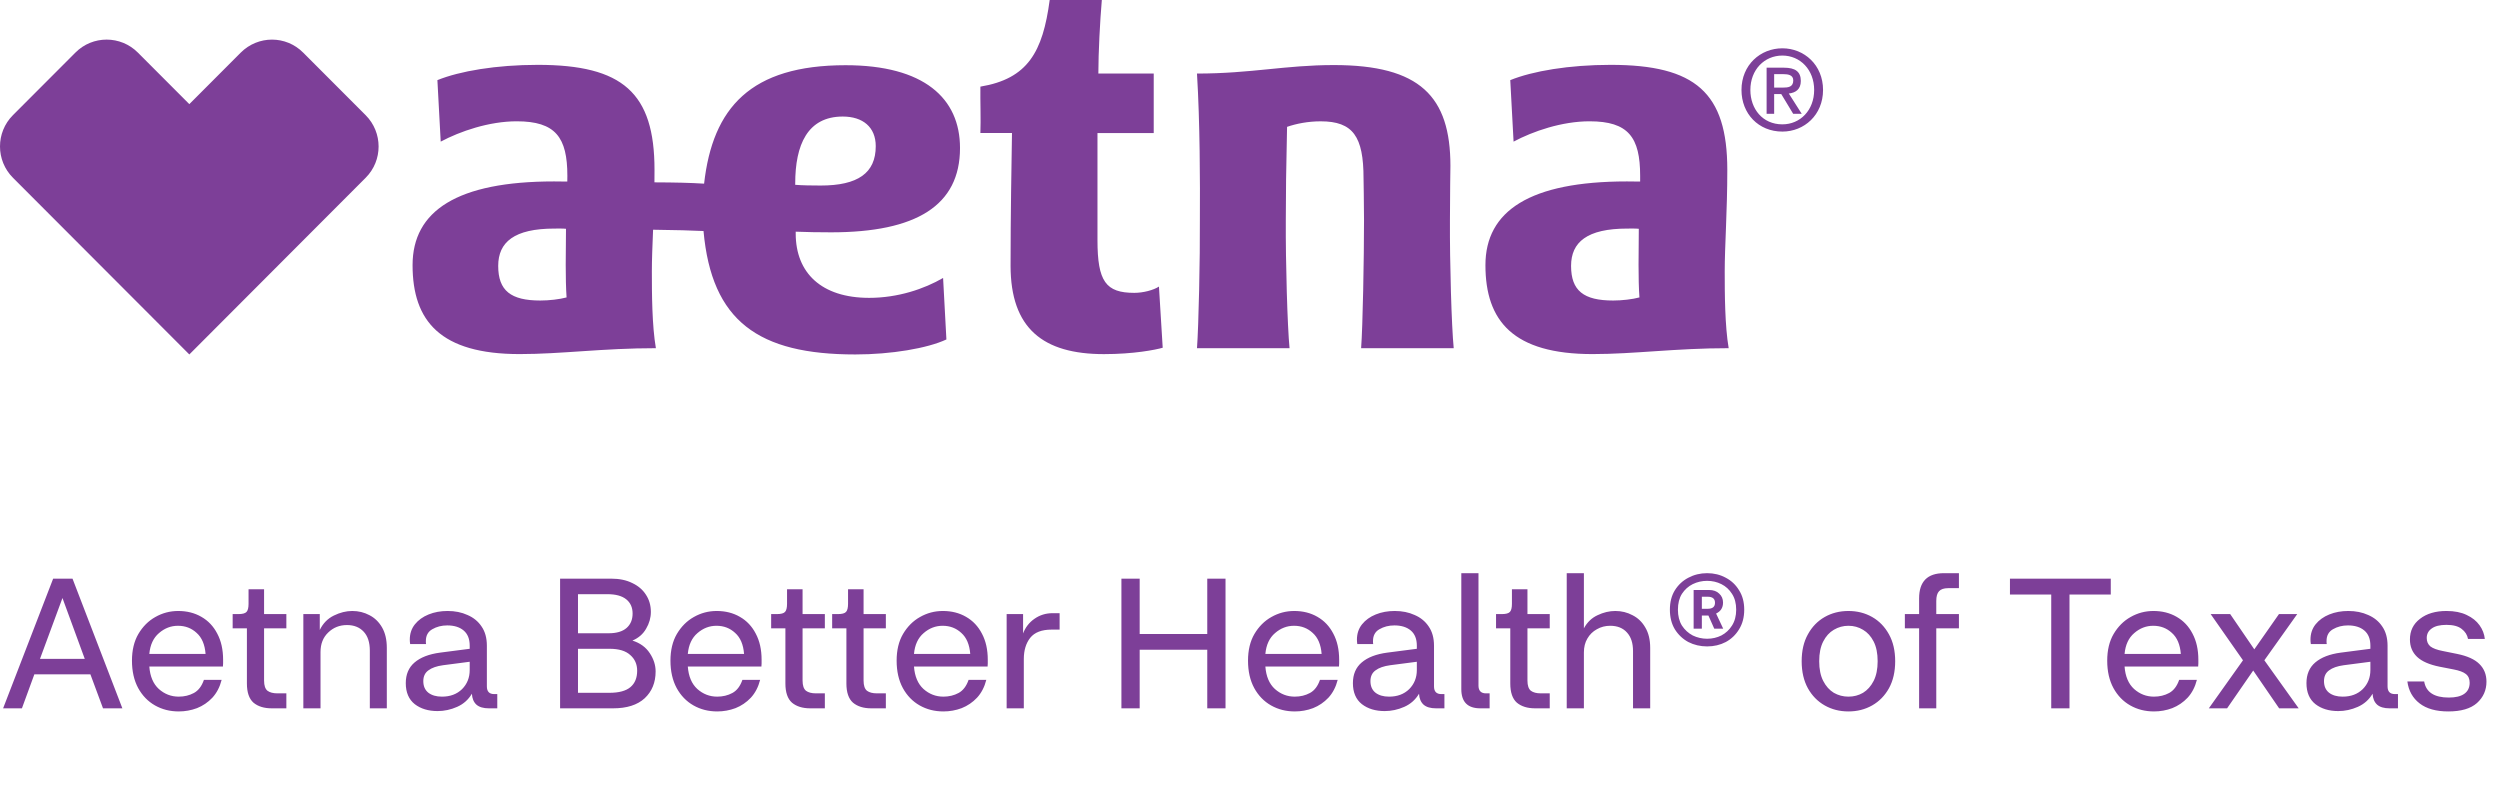 <svg width="219" height="70" viewBox="0 0 219 70" fill="none" xmlns="http://www.w3.org/2000/svg">
<g clip-path="url(#clip0_13270_33)">
<path fill-rule="evenodd" clip-rule="evenodd" d="M156.136 10.893C154.403 10.893 153.332 9.538 153.332 7.881C153.332 6.105 154.559 4.867 156.136 4.867C157.694 4.867 158.92 6.105 158.92 7.881C158.92 9.664 157.694 10.893 156.136 10.893ZM156.136 4.232C154.209 4.232 152.554 5.686 152.554 7.881C152.554 9.958 154.043 11.527 156.136 11.527C158.044 11.527 159.699 10.075 159.699 7.881C159.699 5.686 158.044 4.232 156.136 4.232ZM155.416 7.675V6.495H156.214C156.613 6.495 157.089 6.554 157.089 7.041C157.089 7.627 156.652 7.675 156.155 7.675H155.416ZM157.752 7.091C157.752 6.271 157.256 5.93 156.283 5.93H154.755V9.967H155.416V8.241H156.039L157.081 9.967H157.83L156.7 8.192C157.304 8.124 157.752 7.821 157.752 7.091ZM26.56 4.611C25.804 3.85 24.816 3.47 23.827 3.47C22.835 3.47 21.842 3.853 21.083 4.615L16.585 9.122L12.08 4.609C11.325 3.85 10.331 3.469 9.34 3.469C8.35 3.469 7.359 3.848 6.605 4.608L1.131 10.09C-0.378 11.601 -0.378 14.06 1.136 15.573L16.585 31.05L32.033 15.573C33.545 14.06 33.541 11.604 32.031 10.09L26.56 4.611ZM127.015 19.283C127.015 17.246 127.057 14.536 127.057 14.536C127.057 8.438 124.387 5.699 116.84 5.699C112.604 5.699 109.586 6.444 104.856 6.444C105.119 10.724 105.129 16.012 105.109 19.283C105.13 22.616 105 28.581 104.856 30.503H112.964C112.778 28.574 112.615 23.025 112.637 19.283C112.637 17.153 112.665 14.573 112.747 11.112C113.553 10.834 114.58 10.628 115.692 10.628C118.532 10.628 119.446 11.962 119.446 15.629C119.446 15.629 119.488 17.927 119.488 19.283C119.488 22.616 119.379 28.581 119.234 30.503H127.345C127.156 28.574 126.994 23.025 127.015 19.283ZM141.313 26.326C138.722 26.326 137.626 25.461 137.626 23.294C137.626 21.211 139.026 20.023 142.556 20.023C142.877 20.023 143.274 20.011 143.559 20.042C143.546 22.063 143.495 24.419 143.615 26.054C143.003 26.218 142.095 26.326 141.313 26.326ZM151.312 14.876C151.312 8.125 148.525 5.681 141.093 5.681C137.456 5.681 134.253 6.225 132.299 7.02L132.589 12.407C134.291 11.497 136.825 10.626 139.246 10.626C142.65 10.626 143.677 12.028 143.677 15.407V15.905C143.439 15.899 142.846 15.893 142.518 15.893C134.039 15.893 130.124 18.463 130.124 23.225C130.124 28.132 132.564 31.018 139.505 31.018C143.168 31.018 146.779 30.501 151.432 30.501C151.097 28.537 151.085 25.708 151.085 23.762C151.085 21.582 151.312 18.489 151.312 14.876ZM99.368 25.654C96.873 25.654 96.139 24.665 96.139 21.03V11.655H101.066V6.444H96.216C96.218 4.601 96.359 1.877 96.52 0H91.953C91.346 4.556 90.036 6.898 85.882 7.589C85.864 8.816 85.93 10.485 85.882 11.653H88.65C88.607 14.241 88.526 18.965 88.526 23.272C88.526 28.769 91.368 31.021 96.708 31.021C99.307 31.021 101.221 30.645 101.853 30.462L101.524 25.103C101.058 25.414 100.142 25.654 99.368 25.654ZM69.661 16.19V16.07C69.661 12.691 70.733 10.209 73.827 10.209C75.58 10.209 76.715 11.131 76.715 12.805C76.715 15.16 75.151 16.253 71.892 16.253C71.104 16.253 70.272 16.24 69.661 16.19ZM47.331 26.326C44.746 26.326 43.643 25.461 43.643 23.294C43.643 21.211 45.042 20.023 48.572 20.023C48.901 20.023 49.297 20.011 49.581 20.042C49.563 22.063 49.519 24.419 49.632 26.054C49.02 26.218 48.119 26.326 47.331 26.326ZM72.8 20.352C80.264 20.352 84.097 18.009 84.097 12.963C84.097 8.605 80.938 5.712 74.074 5.712C65.758 5.712 62.43 9.432 61.679 16.088C60.462 16.012 59.139 15.981 57.329 15.974C57.329 15.616 57.335 15.249 57.335 14.876C57.335 8.125 54.543 5.681 47.11 5.681C43.479 5.681 40.271 6.225 38.316 7.02L38.606 12.407C40.308 11.497 42.849 10.626 45.264 10.626C48.667 10.626 49.701 12.028 49.701 15.407L49.695 15.905C49.462 15.899 48.863 15.893 48.535 15.893C40.063 15.893 36.141 18.463 36.141 23.225C36.141 28.132 38.581 31.018 45.521 31.018C49.185 31.018 52.797 30.501 57.456 30.501C57.115 28.537 57.103 25.708 57.103 23.762C57.103 22.739 57.153 21.513 57.21 20.124C59.195 20.144 60.664 20.194 61.628 20.238C62.342 28.132 66.426 31.05 74.925 31.05C78.064 31.05 81.241 30.514 82.905 29.736L82.615 24.349C80.963 25.309 78.663 26.092 76.141 26.092C71.962 26.092 69.704 23.908 69.704 20.459V20.295C70.449 20.333 71.93 20.352 72.8 20.352Z" fill="#7D3F98"/>
</g>
<path d="M0.272 62.05L4.656 50.69H6.352L10.72 62.05H9.024L7.92 59.074H3.008L1.92 62.05H0.272ZM3.504 57.714H7.424L5.472 52.386L3.504 57.714ZM15.656 62.322C14.888 62.322 14.195 62.146 13.576 61.794C12.958 61.442 12.467 60.935 12.104 60.274C11.742 59.602 11.56 58.802 11.56 57.874C11.56 56.957 11.747 56.178 12.12 55.538C12.504 54.887 13 54.391 13.608 54.05C14.227 53.698 14.894 53.522 15.608 53.522C16.376 53.522 17.054 53.693 17.64 54.034C18.238 54.375 18.702 54.866 19.032 55.506C19.374 56.146 19.544 56.909 19.544 57.794C19.544 57.901 19.544 58.007 19.544 58.114C19.544 58.221 19.539 58.311 19.528 58.386H13.08C13.144 59.25 13.422 59.906 13.912 60.354C14.414 60.802 14.995 61.026 15.656 61.026C16.147 61.026 16.59 60.919 16.984 60.706C17.379 60.493 17.672 60.109 17.864 59.554H19.416C19.256 60.183 18.984 60.706 18.6 61.122C18.216 61.527 17.768 61.831 17.256 62.034C16.744 62.226 16.211 62.322 15.656 62.322ZM15.592 54.818C14.974 54.818 14.419 55.031 13.928 55.458C13.438 55.874 13.155 56.482 13.08 57.282H18.008C17.944 56.461 17.683 55.847 17.224 55.442C16.776 55.026 16.232 54.818 15.592 54.818ZM23.805 62.05C23.133 62.05 22.6 61.885 22.205 61.554C21.821 61.213 21.629 60.653 21.629 59.874V55.042H20.381V53.794H20.893C21.245 53.794 21.48 53.73 21.597 53.602C21.715 53.474 21.773 53.239 21.773 52.898V51.618H23.133V53.794H25.085V55.042H23.133V59.618C23.133 60.055 23.235 60.354 23.437 60.514C23.64 60.663 23.928 60.738 24.301 60.738H25.085V62.05H23.805ZM26.573 62.05V53.794H28.013V55.186C28.291 54.61 28.701 54.189 29.245 53.922C29.789 53.655 30.328 53.522 30.861 53.522C31.405 53.522 31.907 53.645 32.365 53.89C32.824 54.125 33.192 54.482 33.469 54.962C33.746 55.442 33.885 56.039 33.885 56.754V62.05H32.397V56.994C32.397 56.269 32.216 55.714 31.853 55.33C31.491 54.946 31.005 54.754 30.397 54.754C29.747 54.754 29.197 54.973 28.749 55.41C28.301 55.837 28.077 56.407 28.077 57.122V62.05H26.573ZM38.33 62.29C37.52 62.29 36.853 62.087 36.33 61.682C35.808 61.266 35.546 60.653 35.546 59.842C35.546 59.074 35.802 58.471 36.314 58.034C36.837 57.586 37.584 57.298 38.554 57.17L41.146 56.834V56.562C41.146 55.975 40.97 55.533 40.618 55.234C40.266 54.935 39.786 54.786 39.178 54.786C38.688 54.786 38.25 54.898 37.866 55.122C37.493 55.335 37.306 55.677 37.306 56.146C37.306 56.189 37.306 56.231 37.306 56.274C37.306 56.317 37.312 56.365 37.322 56.418H35.93C35.909 56.29 35.898 56.162 35.898 56.034C35.898 55.511 36.048 55.063 36.346 54.69C36.645 54.317 37.045 54.029 37.546 53.826C38.048 53.623 38.602 53.522 39.21 53.522C39.861 53.522 40.442 53.639 40.954 53.874C41.477 54.098 41.888 54.434 42.186 54.882C42.496 55.33 42.65 55.89 42.65 56.562V60.13C42.65 60.578 42.864 60.802 43.29 60.802H43.562V62.05H42.826C42.346 62.05 41.984 61.943 41.738 61.73C41.493 61.506 41.36 61.186 41.338 60.77C41.029 61.293 40.597 61.677 40.042 61.922C39.488 62.167 38.917 62.29 38.33 62.29ZM37.082 59.666C37.082 60.103 37.226 60.439 37.514 60.674C37.813 60.909 38.213 61.026 38.714 61.026C39.44 61.026 40.026 60.807 40.474 60.37C40.922 59.922 41.146 59.362 41.146 58.69V57.97L38.81 58.274C38.256 58.349 37.829 58.498 37.53 58.722C37.232 58.935 37.082 59.25 37.082 59.666ZM49.064 62.05V50.69H53.544C54.258 50.69 54.872 50.818 55.384 51.074C55.907 51.319 56.306 51.661 56.584 52.098C56.872 52.535 57.016 53.037 57.016 53.602C57.016 54.114 56.877 54.605 56.6 55.074C56.333 55.543 55.933 55.89 55.4 56.114C56.072 56.327 56.578 56.695 56.92 57.218C57.261 57.73 57.432 58.263 57.432 58.818C57.432 59.789 57.112 60.573 56.472 61.17C55.832 61.757 54.909 62.05 53.704 62.05H49.064ZM53.208 52.05H50.632V55.474H53.32C54.013 55.474 54.536 55.319 54.888 55.01C55.24 54.701 55.416 54.279 55.416 53.746C55.416 53.213 55.229 52.797 54.856 52.498C54.483 52.199 53.933 52.05 53.208 52.05ZM53.4 56.834H50.632V60.69H53.384C54.216 60.69 54.829 60.525 55.224 60.194C55.618 59.863 55.816 59.383 55.816 58.754C55.816 58.189 55.613 57.73 55.208 57.378C54.813 57.015 54.211 56.834 53.4 56.834ZM62.828 62.322C62.06 62.322 61.367 62.146 60.748 61.794C60.13 61.442 59.639 60.935 59.276 60.274C58.914 59.602 58.732 58.802 58.732 57.874C58.732 56.957 58.919 56.178 59.292 55.538C59.676 54.887 60.172 54.391 60.78 54.05C61.399 53.698 62.066 53.522 62.78 53.522C63.548 53.522 64.226 53.693 64.812 54.034C65.41 54.375 65.874 54.866 66.204 55.506C66.546 56.146 66.716 56.909 66.716 57.794C66.716 57.901 66.716 58.007 66.716 58.114C66.716 58.221 66.711 58.311 66.7 58.386H60.252C60.316 59.25 60.594 59.906 61.084 60.354C61.586 60.802 62.167 61.026 62.828 61.026C63.319 61.026 63.762 60.919 64.156 60.706C64.551 60.493 64.844 60.109 65.036 59.554H66.588C66.428 60.183 66.156 60.706 65.772 61.122C65.388 61.527 64.94 61.831 64.428 62.034C63.916 62.226 63.383 62.322 62.828 62.322ZM62.764 54.818C62.146 54.818 61.591 55.031 61.1 55.458C60.61 55.874 60.327 56.482 60.252 57.282H65.18C65.116 56.461 64.855 55.847 64.396 55.442C63.948 55.026 63.404 54.818 62.764 54.818ZM70.977 62.05C70.305 62.05 69.772 61.885 69.377 61.554C68.993 61.213 68.801 60.653 68.801 59.874V55.042H67.553V53.794H68.065C68.417 53.794 68.652 53.73 68.769 53.602C68.887 53.474 68.945 53.239 68.945 52.898V51.618H70.305V53.794H72.257V55.042H70.305V59.618C70.305 60.055 70.407 60.354 70.609 60.514C70.812 60.663 71.1 60.738 71.473 60.738H72.257V62.05H70.977ZM76.321 62.05C75.649 62.05 75.116 61.885 74.721 61.554C74.337 61.213 74.145 60.653 74.145 59.874V55.042H72.897V53.794H73.409C73.761 53.794 73.996 53.73 74.113 53.602C74.23 53.474 74.289 53.239 74.289 52.898V51.618H75.649V53.794H77.601V55.042H75.649V59.618C75.649 60.055 75.75 60.354 75.953 60.514C76.156 60.663 76.444 60.738 76.817 60.738H77.601V62.05H76.321ZM82.641 62.322C81.873 62.322 81.179 62.146 80.561 61.794C79.942 61.442 79.451 60.935 79.089 60.274C78.726 59.602 78.545 58.802 78.545 57.874C78.545 56.957 78.731 56.178 79.105 55.538C79.489 54.887 79.985 54.391 80.593 54.05C81.211 53.698 81.878 53.522 82.593 53.522C83.361 53.522 84.038 53.693 84.625 54.034C85.222 54.375 85.686 54.866 86.017 55.506C86.358 56.146 86.529 56.909 86.529 57.794C86.529 57.901 86.529 58.007 86.529 58.114C86.529 58.221 86.523 58.311 86.513 58.386H80.065C80.129 59.25 80.406 59.906 80.897 60.354C81.398 60.802 81.979 61.026 82.641 61.026C83.131 61.026 83.574 60.919 83.969 60.706C84.363 60.493 84.657 60.109 84.849 59.554H86.401C86.241 60.183 85.969 60.706 85.585 61.122C85.201 61.527 84.753 61.831 84.241 62.034C83.729 62.226 83.195 62.322 82.641 62.322ZM82.577 54.818C81.958 54.818 81.403 55.031 80.913 55.458C80.422 55.874 80.139 56.482 80.065 57.282H84.993C84.929 56.461 84.667 55.847 84.209 55.442C83.761 55.026 83.217 54.818 82.577 54.818ZM88.182 62.05V53.794H89.622V55.49C89.824 54.957 90.155 54.53 90.614 54.21C91.083 53.879 91.616 53.714 92.214 53.714H92.822V55.154H92.118C91.254 55.154 90.63 55.394 90.246 55.874C89.872 56.354 89.686 56.973 89.686 57.73V62.05H88.182ZM98.236 62.05V50.69H99.836V55.538H105.756V50.69H107.356V62.05H105.756V56.914H99.836V62.05H98.236ZM113.422 62.322C112.654 62.322 111.961 62.146 111.342 61.794C110.723 61.442 110.233 60.935 109.87 60.274C109.507 59.602 109.326 58.802 109.326 57.874C109.326 56.957 109.513 56.178 109.886 55.538C110.27 54.887 110.766 54.391 111.374 54.05C111.993 53.698 112.659 53.522 113.374 53.522C114.142 53.522 114.819 53.693 115.406 54.034C116.003 54.375 116.467 54.866 116.798 55.506C117.139 56.146 117.31 56.909 117.31 57.794C117.31 57.901 117.31 58.007 117.31 58.114C117.31 58.221 117.305 58.311 117.294 58.386H110.846C110.91 59.25 111.187 59.906 111.678 60.354C112.179 60.802 112.761 61.026 113.422 61.026C113.913 61.026 114.355 60.919 114.75 60.706C115.145 60.493 115.438 60.109 115.63 59.554H117.182C117.022 60.183 116.75 60.706 116.366 61.122C115.982 61.527 115.534 61.831 115.022 62.034C114.51 62.226 113.977 62.322 113.422 62.322ZM113.358 54.818C112.739 54.818 112.185 55.031 111.694 55.458C111.203 55.874 110.921 56.482 110.846 57.282H115.774C115.71 56.461 115.449 55.847 114.99 55.442C114.542 55.026 113.998 54.818 113.358 54.818ZM121.299 62.29C120.488 62.29 119.822 62.087 119.299 61.682C118.776 61.266 118.515 60.653 118.515 59.842C118.515 59.074 118.771 58.471 119.283 58.034C119.806 57.586 120.552 57.298 121.523 57.17L124.115 56.834V56.562C124.115 55.975 123.939 55.533 123.587 55.234C123.235 54.935 122.755 54.786 122.147 54.786C121.656 54.786 121.219 54.898 120.835 55.122C120.462 55.335 120.275 55.677 120.275 56.146C120.275 56.189 120.275 56.231 120.275 56.274C120.275 56.317 120.28 56.365 120.291 56.418H118.899C118.878 56.29 118.867 56.162 118.867 56.034C118.867 55.511 119.016 55.063 119.315 54.69C119.614 54.317 120.014 54.029 120.515 53.826C121.016 53.623 121.571 53.522 122.179 53.522C122.83 53.522 123.411 53.639 123.923 53.874C124.446 54.098 124.856 54.434 125.155 54.882C125.464 55.33 125.619 55.89 125.619 56.562V60.13C125.619 60.578 125.832 60.802 126.259 60.802H126.531V62.05H125.795C125.315 62.05 124.952 61.943 124.707 61.73C124.462 61.506 124.328 61.186 124.307 60.77C123.998 61.293 123.566 61.677 123.011 61.922C122.456 62.167 121.886 62.29 121.299 62.29ZM120.051 59.666C120.051 60.103 120.195 60.439 120.483 60.674C120.782 60.909 121.182 61.026 121.683 61.026C122.408 61.026 122.995 60.807 123.443 60.37C123.891 59.922 124.115 59.362 124.115 58.69V57.97L121.779 58.274C121.224 58.349 120.798 58.498 120.499 58.722C120.2 58.935 120.051 59.25 120.051 59.666ZM129.675 62.05C128.565 62.05 128.011 61.49 128.011 60.37V50.21H129.515V60.05C129.515 60.509 129.733 60.738 130.171 60.738H130.491V62.05H129.675ZM134.477 62.05C133.805 62.05 133.272 61.885 132.877 61.554C132.493 61.213 132.301 60.653 132.301 59.874V55.042H131.053V53.794H131.565C131.917 53.794 132.152 53.73 132.269 53.602C132.387 53.474 132.445 53.239 132.445 52.898V51.618H133.805V53.794H135.757V55.042H133.805V59.618C133.805 60.055 133.907 60.354 134.109 60.514C134.312 60.663 134.6 60.738 134.973 60.738H135.757V62.05H134.477ZM137.245 62.05V50.21H138.749V55.042C139.037 54.509 139.437 54.125 139.949 53.89C140.461 53.645 140.978 53.522 141.501 53.522C142.045 53.522 142.546 53.645 143.005 53.89C143.474 54.125 143.848 54.482 144.125 54.962C144.413 55.442 144.557 56.039 144.557 56.754V62.05H143.053V57.026C143.053 56.333 142.877 55.794 142.525 55.41C142.173 55.015 141.682 54.818 141.053 54.818C140.626 54.818 140.237 54.919 139.885 55.122C139.533 55.314 139.256 55.586 139.053 55.938C138.85 56.279 138.749 56.685 138.749 57.154V62.05H137.245ZM149.546 56.626C148.949 56.626 148.399 56.498 147.898 56.242C147.407 55.975 147.013 55.602 146.714 55.122C146.426 54.642 146.282 54.071 146.282 53.41C146.282 52.749 146.426 52.183 146.714 51.714C147.013 51.234 147.407 50.866 147.898 50.61C148.399 50.343 148.949 50.21 149.546 50.21C150.143 50.21 150.687 50.343 151.178 50.61C151.669 50.866 152.058 51.234 152.346 51.714C152.645 52.183 152.794 52.749 152.794 53.41C152.794 54.071 152.645 54.642 152.346 55.122C152.058 55.602 151.669 55.975 151.178 56.242C150.687 56.498 150.143 56.626 149.546 56.626ZM149.546 55.954C149.994 55.954 150.41 55.858 150.794 55.666C151.178 55.463 151.487 55.175 151.722 54.802C151.967 54.418 152.09 53.954 152.09 53.41C152.09 52.855 151.967 52.391 151.722 52.018C151.487 51.645 151.178 51.362 150.794 51.17C150.41 50.978 149.994 50.882 149.546 50.882C149.098 50.882 148.677 50.978 148.282 51.17C147.898 51.362 147.583 51.645 147.338 52.018C147.103 52.391 146.986 52.855 146.986 53.41C146.986 53.954 147.103 54.418 147.338 54.802C147.583 55.175 147.898 55.463 148.282 55.666C148.677 55.858 149.098 55.954 149.546 55.954ZM148.362 55.074V51.682H149.706C150.09 51.682 150.389 51.789 150.602 52.002C150.826 52.205 150.938 52.466 150.938 52.786C150.938 53.234 150.735 53.554 150.33 53.746L150.954 55.074H150.17L149.658 53.922H149.082V55.074H148.362ZM149.594 52.274H149.082V53.33H149.594C150.021 53.33 150.234 53.154 150.234 52.802C150.234 52.45 150.021 52.274 149.594 52.274ZM161.922 62.322C161.154 62.322 160.461 62.146 159.842 61.794C159.223 61.442 158.733 60.941 158.37 60.29C158.007 59.629 157.826 58.839 157.826 57.922C157.826 57.005 158.007 56.221 158.37 55.57C158.733 54.909 159.223 54.402 159.842 54.05C160.461 53.698 161.154 53.522 161.922 53.522C162.69 53.522 163.383 53.698 164.002 54.05C164.621 54.402 165.111 54.909 165.474 55.57C165.837 56.221 166.018 57.005 166.018 57.922C166.018 58.839 165.837 59.629 165.474 60.29C165.111 60.941 164.621 61.442 164.002 61.794C163.383 62.146 162.69 62.322 161.922 62.322ZM161.922 61.026C162.391 61.026 162.818 60.914 163.202 60.69C163.586 60.455 163.895 60.109 164.13 59.65C164.365 59.191 164.482 58.615 164.482 57.922C164.482 57.229 164.365 56.653 164.13 56.194C163.895 55.735 163.586 55.394 163.202 55.17C162.818 54.935 162.391 54.818 161.922 54.818C161.463 54.818 161.037 54.935 160.642 55.17C160.258 55.394 159.949 55.735 159.714 56.194C159.479 56.653 159.362 57.229 159.362 57.922C159.362 58.615 159.479 59.191 159.714 59.65C159.949 60.109 160.258 60.455 160.642 60.69C161.037 60.914 161.463 61.026 161.922 61.026ZM168.114 62.05V55.042H166.866V53.794H168.114V52.418C168.114 50.946 168.839 50.21 170.29 50.21H171.602V51.522H170.674C170.29 51.522 170.018 51.613 169.858 51.794C169.698 51.965 169.618 52.247 169.618 52.642V53.794H171.602V55.042H169.618V62.05H168.114ZM179.688 62.05V52.082H176.072V50.69H184.904V52.082H181.288V62.05H179.688ZM188.688 62.322C187.92 62.322 187.226 62.146 186.608 61.794C185.989 61.442 185.498 60.935 185.136 60.274C184.773 59.602 184.592 58.802 184.592 57.874C184.592 56.957 184.778 56.178 185.152 55.538C185.536 54.887 186.032 54.391 186.64 54.05C187.258 53.698 187.925 53.522 188.64 53.522C189.408 53.522 190.085 53.693 190.672 54.034C191.269 54.375 191.733 54.866 192.064 55.506C192.405 56.146 192.576 56.909 192.576 57.794C192.576 57.901 192.576 58.007 192.576 58.114C192.576 58.221 192.57 58.311 192.56 58.386H186.112C186.176 59.25 186.453 59.906 186.944 60.354C187.445 60.802 188.026 61.026 188.688 61.026C189.178 61.026 189.621 60.919 190.016 60.706C190.41 60.493 190.704 60.109 190.896 59.554H192.448C192.288 60.183 192.016 60.706 191.632 61.122C191.248 61.527 190.8 61.831 190.288 62.034C189.776 62.226 189.242 62.322 188.688 62.322ZM188.624 54.818C188.005 54.818 187.45 55.031 186.96 55.458C186.469 55.874 186.186 56.482 186.112 57.282H191.04C190.976 56.461 190.714 55.847 190.256 55.442C189.808 55.026 189.264 54.818 188.624 54.818ZM193.493 62.05L196.485 57.842L193.653 53.794H195.365L197.477 56.882L199.637 53.794H201.237L198.357 57.842L201.365 62.05H199.653L197.381 58.738L195.093 62.05H193.493ZM204.83 62.29C204.02 62.29 203.353 62.087 202.83 61.682C202.308 61.266 202.046 60.653 202.046 59.842C202.046 59.074 202.302 58.471 202.814 58.034C203.337 57.586 204.084 57.298 205.054 57.17L207.646 56.834V56.562C207.646 55.975 207.47 55.533 207.118 55.234C206.766 54.935 206.286 54.786 205.678 54.786C205.188 54.786 204.75 54.898 204.366 55.122C203.993 55.335 203.806 55.677 203.806 56.146C203.806 56.189 203.806 56.231 203.806 56.274C203.806 56.317 203.812 56.365 203.822 56.418H202.43C202.409 56.29 202.398 56.162 202.398 56.034C202.398 55.511 202.548 55.063 202.846 54.69C203.145 54.317 203.545 54.029 204.046 53.826C204.548 53.623 205.102 53.522 205.71 53.522C206.361 53.522 206.942 53.639 207.454 53.874C207.977 54.098 208.388 54.434 208.686 54.882C208.996 55.33 209.15 55.89 209.15 56.562V60.13C209.15 60.578 209.364 60.802 209.79 60.802H210.062V62.05H209.326C208.846 62.05 208.484 61.943 208.238 61.73C207.993 61.506 207.86 61.186 207.838 60.77C207.529 61.293 207.097 61.677 206.542 61.922C205.988 62.167 205.417 62.29 204.83 62.29ZM203.582 59.666C203.582 60.103 203.726 60.439 204.014 60.674C204.313 60.909 204.713 61.026 205.214 61.026C205.94 61.026 206.526 60.807 206.974 60.37C207.422 59.922 207.646 59.362 207.646 58.69V57.97L205.31 58.274C204.756 58.349 204.329 58.498 204.03 58.722C203.732 58.935 203.582 59.25 203.582 59.666ZM214.47 62.322C213.403 62.322 212.566 62.087 211.958 61.618C211.35 61.149 210.993 60.509 210.886 59.698H212.358C212.518 60.637 213.238 61.106 214.518 61.106C215.105 61.106 215.553 60.999 215.862 60.786C216.182 60.562 216.342 60.237 216.342 59.81C216.342 59.469 216.23 59.213 216.006 59.042C215.793 58.871 215.435 58.738 214.934 58.642L213.702 58.402C212.806 58.221 212.15 57.933 211.734 57.538C211.318 57.143 211.11 56.637 211.11 56.018C211.11 55.261 211.403 54.658 211.99 54.21C212.577 53.751 213.35 53.522 214.31 53.522C215.014 53.522 215.606 53.639 216.086 53.874C216.566 54.098 216.939 54.397 217.206 54.77C217.473 55.143 217.627 55.543 217.67 55.97H216.198C216.134 55.618 215.947 55.325 215.638 55.09C215.339 54.855 214.897 54.738 214.31 54.738C213.734 54.738 213.302 54.845 213.014 55.058C212.726 55.261 212.582 55.538 212.582 55.89C212.582 56.199 212.689 56.445 212.902 56.626C213.126 56.797 213.483 56.93 213.974 57.026L215.238 57.282C216.134 57.463 216.785 57.757 217.19 58.162C217.606 58.567 217.814 59.085 217.814 59.714C217.814 60.461 217.537 61.085 216.982 61.586C216.427 62.077 215.59 62.322 214.47 62.322Z" fill="#7D3F98"/>
<defs>
<clipPath id="clip0_13270_33">
<rect width="160" height="31.05" fill="white"/>
</clipPath>
</defs>
</svg>
